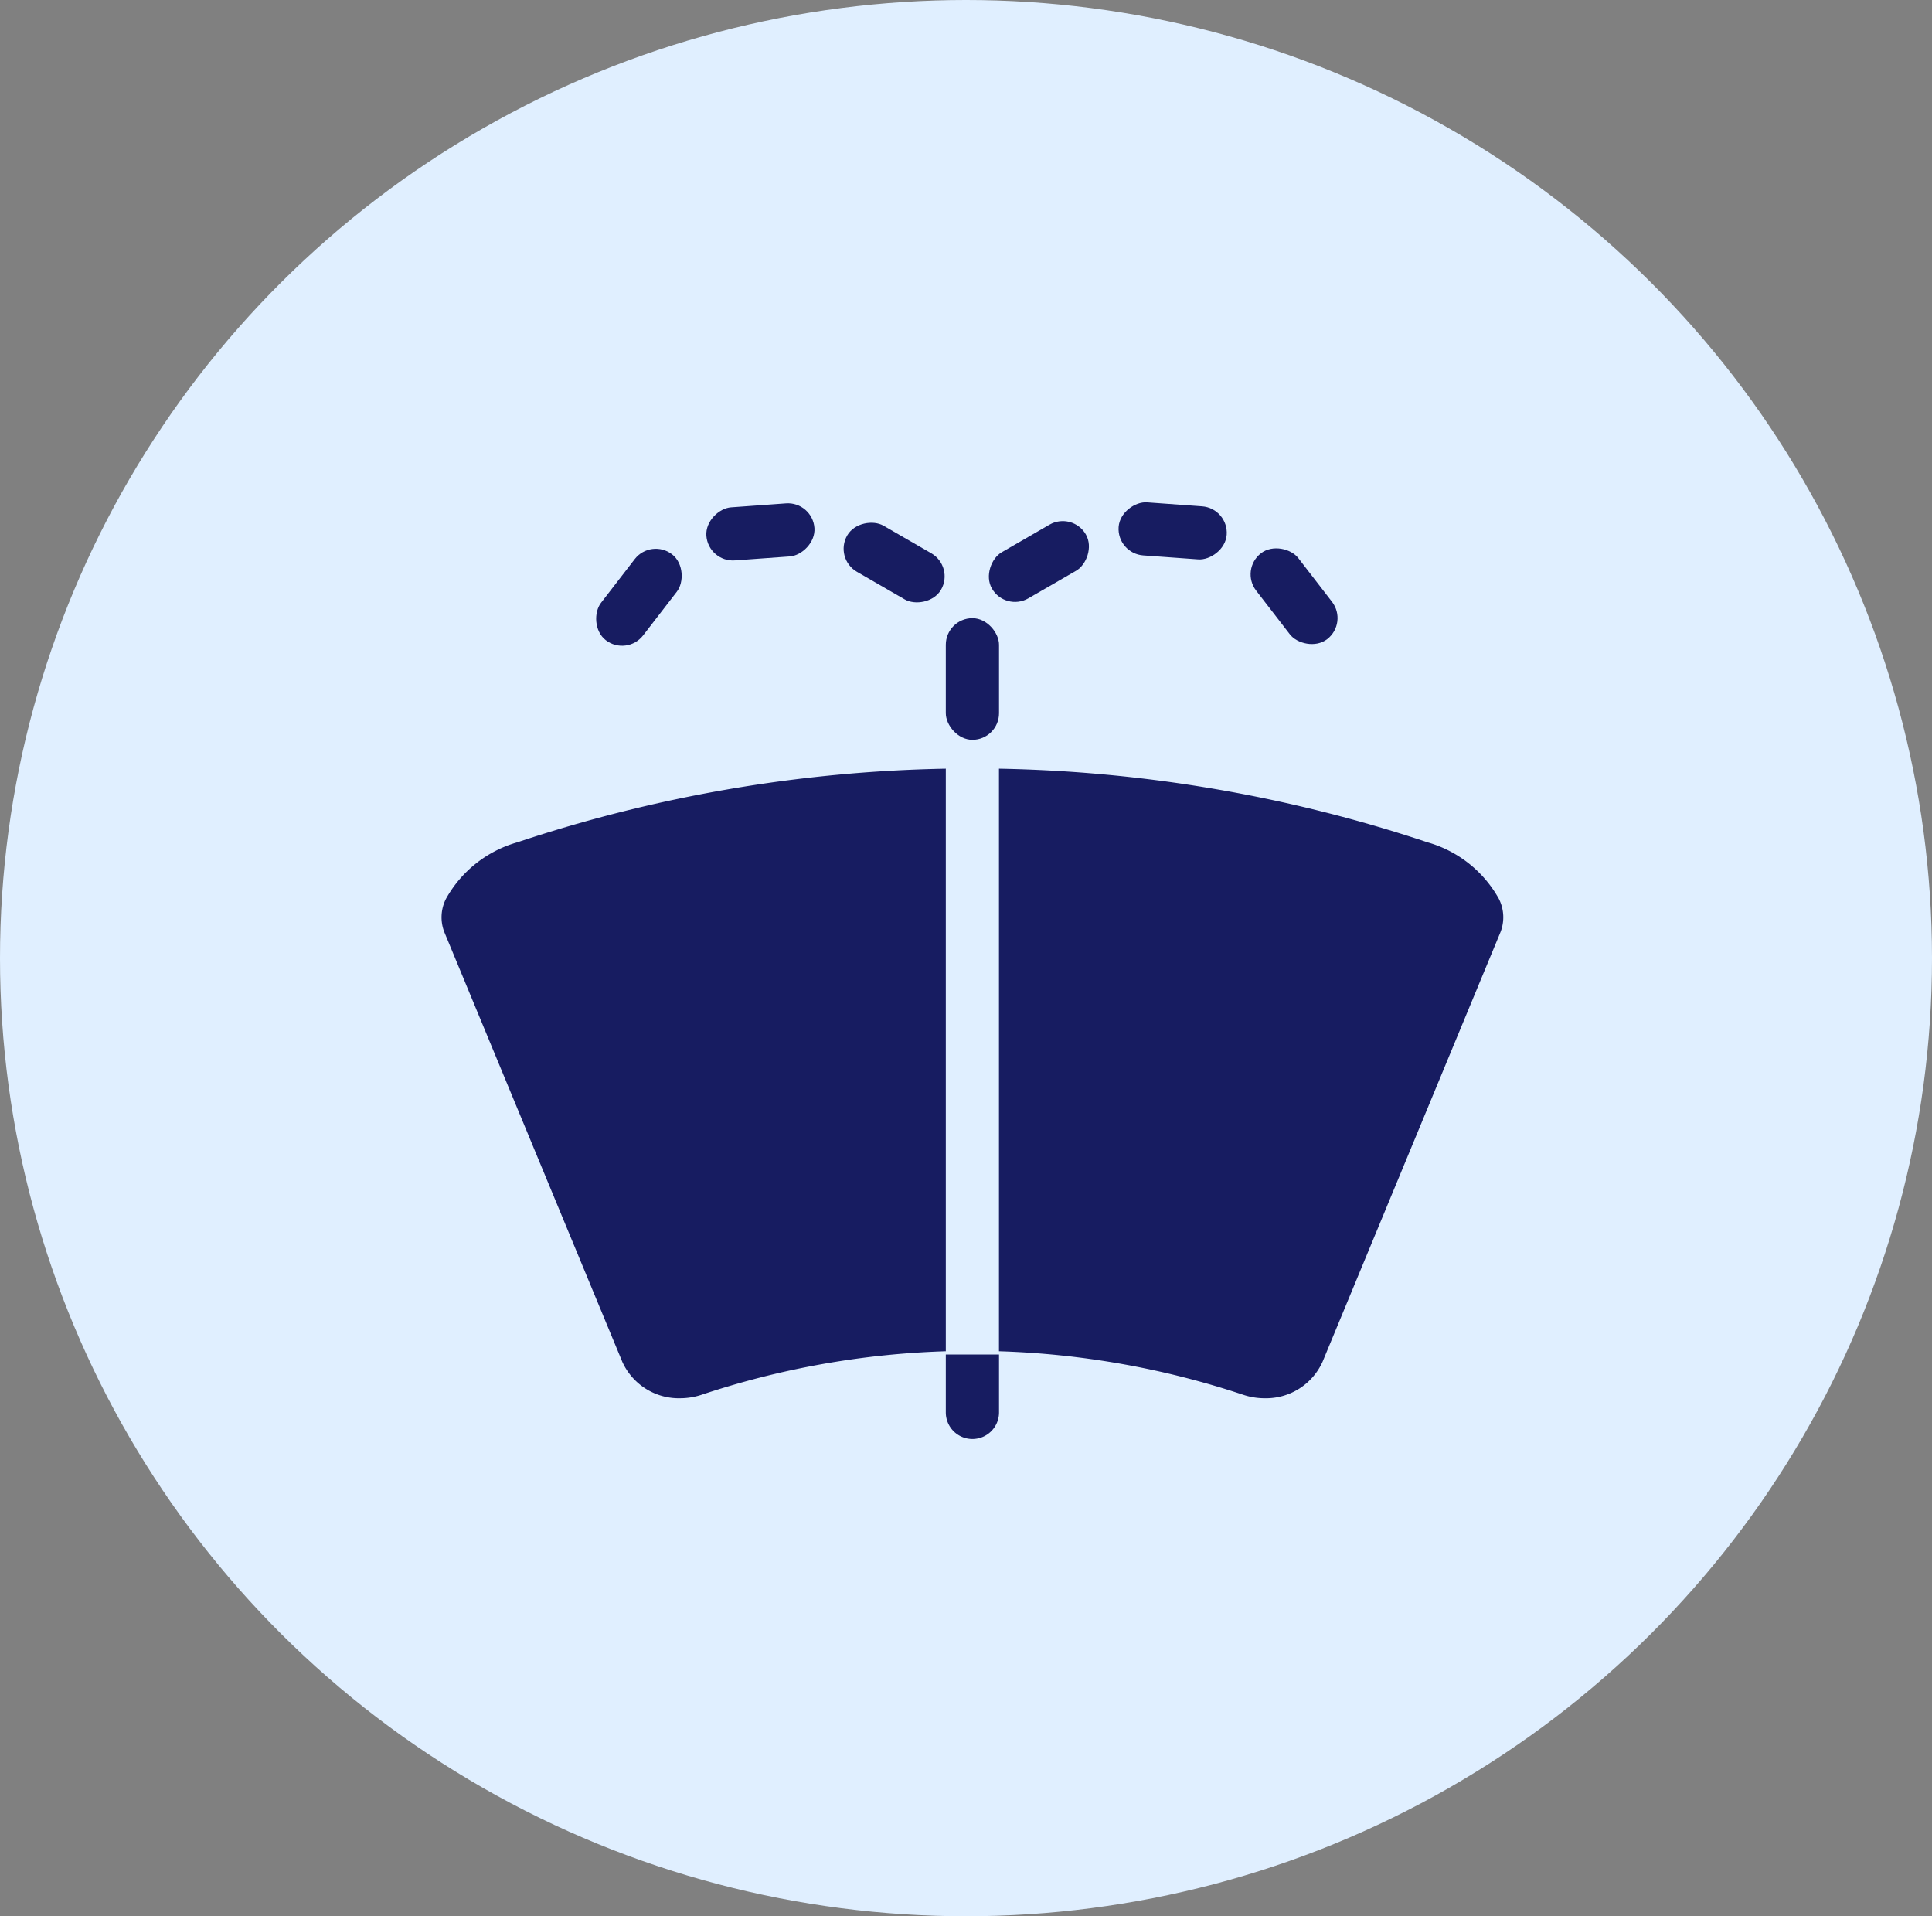 <svg xmlns="http://www.w3.org/2000/svg" width="121" height="120" viewBox="0 0 121 120">
  <rect x="0" y="0" width="121" height="120" fill="#808080" stroke="none"/>
  <g id="グループ_137" data-name="グループ 137" transform="translate(0 0.154)">
    <ellipse id="楕円形_36" data-name="楕円形 36" cx="60.5" cy="60" rx="60.5" ry="60" transform="translate(0 -0.154)" fill="#e0efff"/>
    <g id="グループ_118" data-name="グループ 118" transform="translate(27.652 31.184)">
      <path id="前面オブジェクトで型抜き_1" data-name="前面オブジェクトで型抜き 1" d="M51.555,39.426h0a4.256,4.256,0,0,1-1.342-.217,53.588,53.588,0,0,0-15.3-2.727V0A89.981,89.981,0,0,1,61.748,4.61a7.434,7.434,0,0,1,4.469,3.532,2.556,2.556,0,0,1,.108,2.088L60.332,24.7l-2.667,6.438-2.49,6.012A3.887,3.887,0,0,1,51.555,39.426Zm-36.61,0a3.887,3.887,0,0,1-3.62-2.277C7.213,27.225,3.566,18.42.175,10.231A2.558,2.558,0,0,1,.282,8.144,7.436,7.436,0,0,1,4.751,4.61,89.983,89.983,0,0,1,31.583,0V36.482a53.585,53.585,0,0,0-15.3,2.727A4.262,4.262,0,0,1,14.945,39.425Z" transform="translate(0 16.798)" fill="#171c61" stroke="rgba(0,0,0,0)" stroke-miterlimit="10" stroke-width="1"/>
      <path id="長方形_121" data-name="長方形 121" d="M0,0H3.333a0,0,0,0,1,0,0V3.625A1.667,1.667,0,0,1,1.667,5.292h0A1.667,1.667,0,0,1,0,3.625V0A0,0,0,0,1,0,0Z" transform="translate(31.583 53.485)" fill="#171c61"/>
      <rect id="長方形_122" data-name="長方形 122" width="3.333" height="7.618" rx="1.667" transform="translate(31.583 7.373)" fill="#171c61"/>
      <rect id="長方形_123" data-name="長方形 123" width="3.333" height="6.789" rx="1.667" transform="translate(39.52 0.685) rotate(60)" fill="#171c61"/>
      <rect id="長方形_124" data-name="長方形 124" width="3.333" height="6.789" rx="1.667" transform="matrix(-0.072, 0.997, -0.997, -0.072, 49.295, 0.489)" fill="#171c61"/>
      <rect id="長方形_125" data-name="長方形 125" width="3.333" height="6.789" rx="1.667" transform="matrix(-0.792, 0.611, -0.611, -0.792, 56.789, 7.668)" fill="#171c61"/>
      <rect id="長方形_126" data-name="長方形 126" width="3.333" height="6.789" rx="1.667" transform="translate(32.12 4.145) rotate(120)" fill="#171c61"/>
      <rect id="長方形_127" data-name="長方形 127" width="3.333" height="6.789" rx="1.667" transform="matrix(0.072, 0.997, -0.997, 0.072, 23.236, 0.064)" fill="#171c61"/>
      <rect id="長方形_128" data-name="長方形 128" width="3.333" height="6.789" rx="1.667" transform="matrix(0.792, 0.611, -0.611, 0.792, 13.118, 2.357)" fill="#171c61"/>
    </g>
  </g>
</svg>
